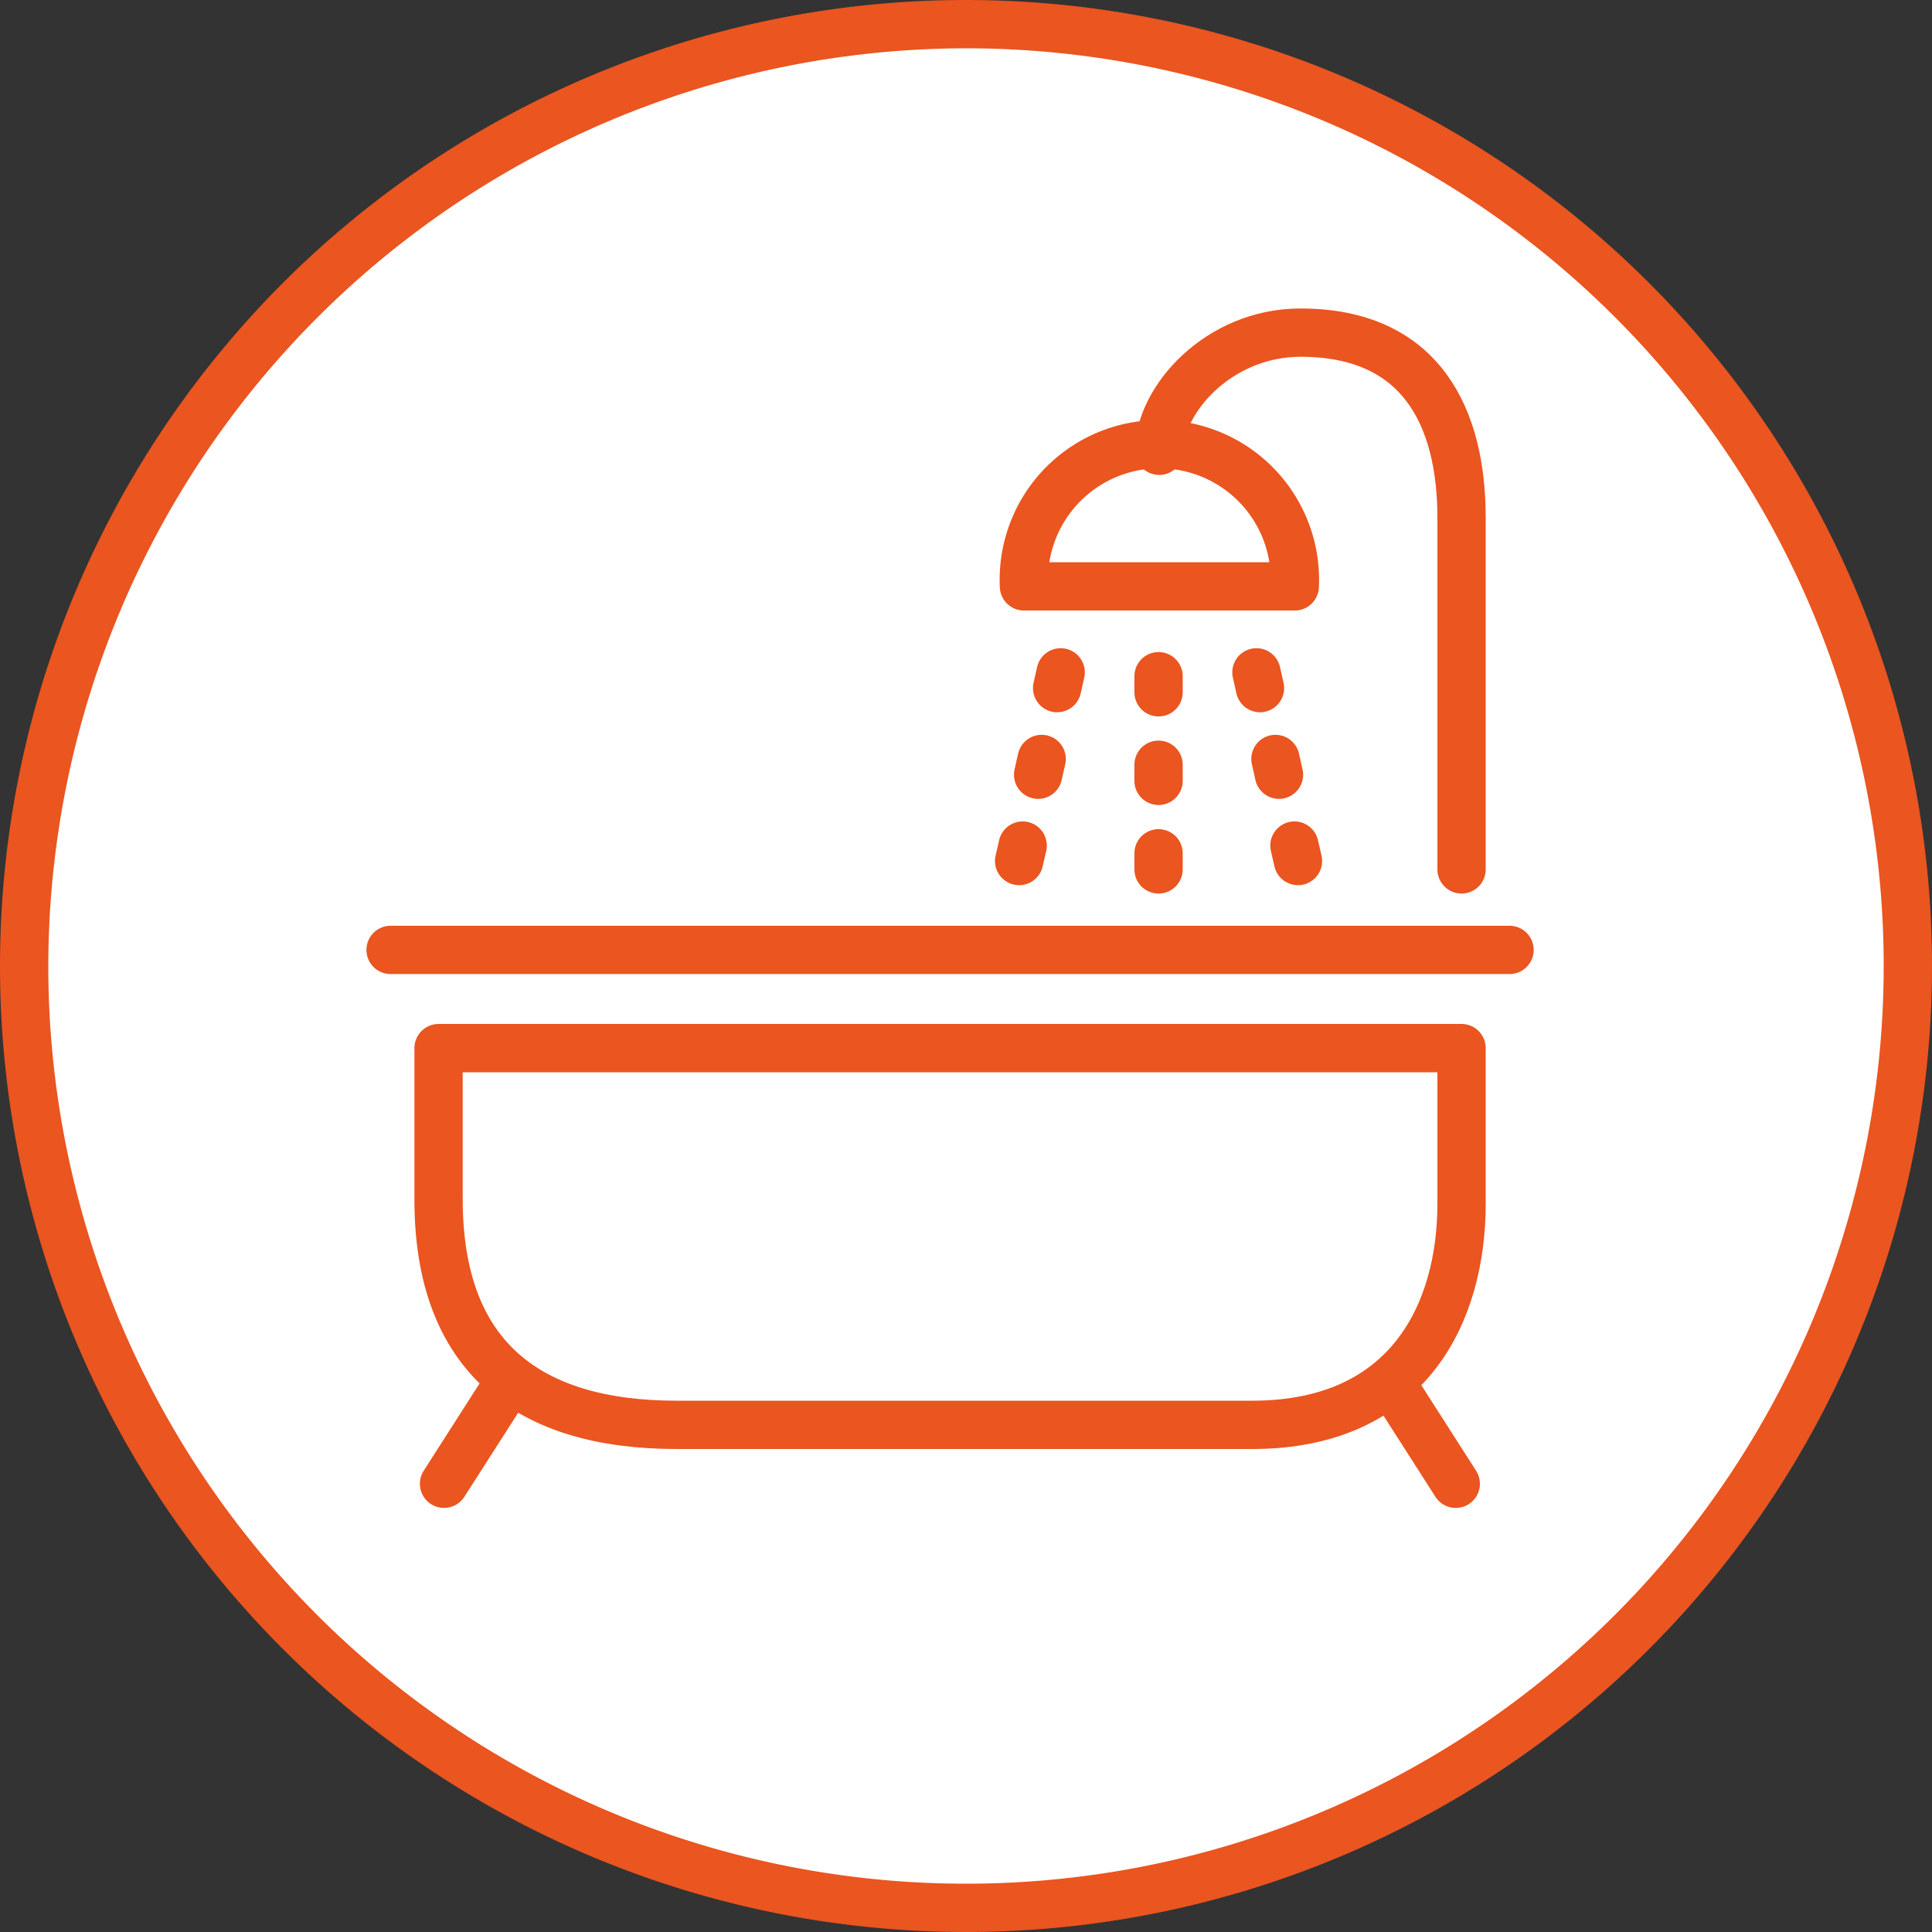 <svg xmlns="http://www.w3.org/2000/svg" viewBox="0 0 60 60"><rect x="0" y="0" width="60" height="60" fill="#333333" stroke="none"/><defs><style>.a{fill:#fff;}.b{fill:#ea5520;}.c{fill:none;stroke:#ea5520;stroke-linecap:round;stroke-linejoin:round;stroke-width:1.5px;}</style></defs><title>icon_アートボード 9</title><circle class="a" cx="30" cy="30" r="29.25"/><path class="b" d="M30,1.5A28.5,28.5,0,1,1,1.5,30,28.54,28.54,0,0,1,30,1.5M30,0A30,30,0,1,0,60,30,30,30,0,0,0,30,0Z"/><path class="c" d="M45.39,32.55H13.62v4.7c0,4.88,2.77,7,7.39,7H38.89c4.87,0,6.5-3.5,6.5-6.87Z"/><line class="c" x1="12.13" y1="29.5" x2="46.88" y2="29.5"/><line class="c" x1="13.79" y1="46.08" x2="15.71" y2="43.08"/><line class="c" x1="45.21" y1="46.08" x2="43.29" y2="43.08"/><path class="c" d="M45.39,27V16.08c0-3.08-1.22-5.75-5-5.75C37.84,10.33,36,12.42,36,14"/><path class="c" d="M40.21,18.21a4.21,4.21,0,1,0-8.41,0Z"/><line class="c" x1="35.98" y1="26.5" x2="35.98" y2="27"/><line class="c" x1="35.98" y1="23.75" x2="35.98" y2="24.25"/><line class="c" x1="35.98" y1="21" x2="35.98" y2="21.5"/><line class="c" x1="31.76" y1="26.26" x2="31.65" y2="26.74"/><line class="c" x1="32.35" y1="23.57" x2="32.24" y2="24.06"/><line class="c" x1="32.94" y1="20.88" x2="32.83" y2="21.37"/><line class="c" x1="40.2" y1="26.26" x2="40.31" y2="26.74"/><line class="c" x1="39.61" y1="23.57" x2="39.72" y2="24.06"/><line class="c" x1="39.02" y1="20.88" x2="39.13" y2="21.37"/></svg>